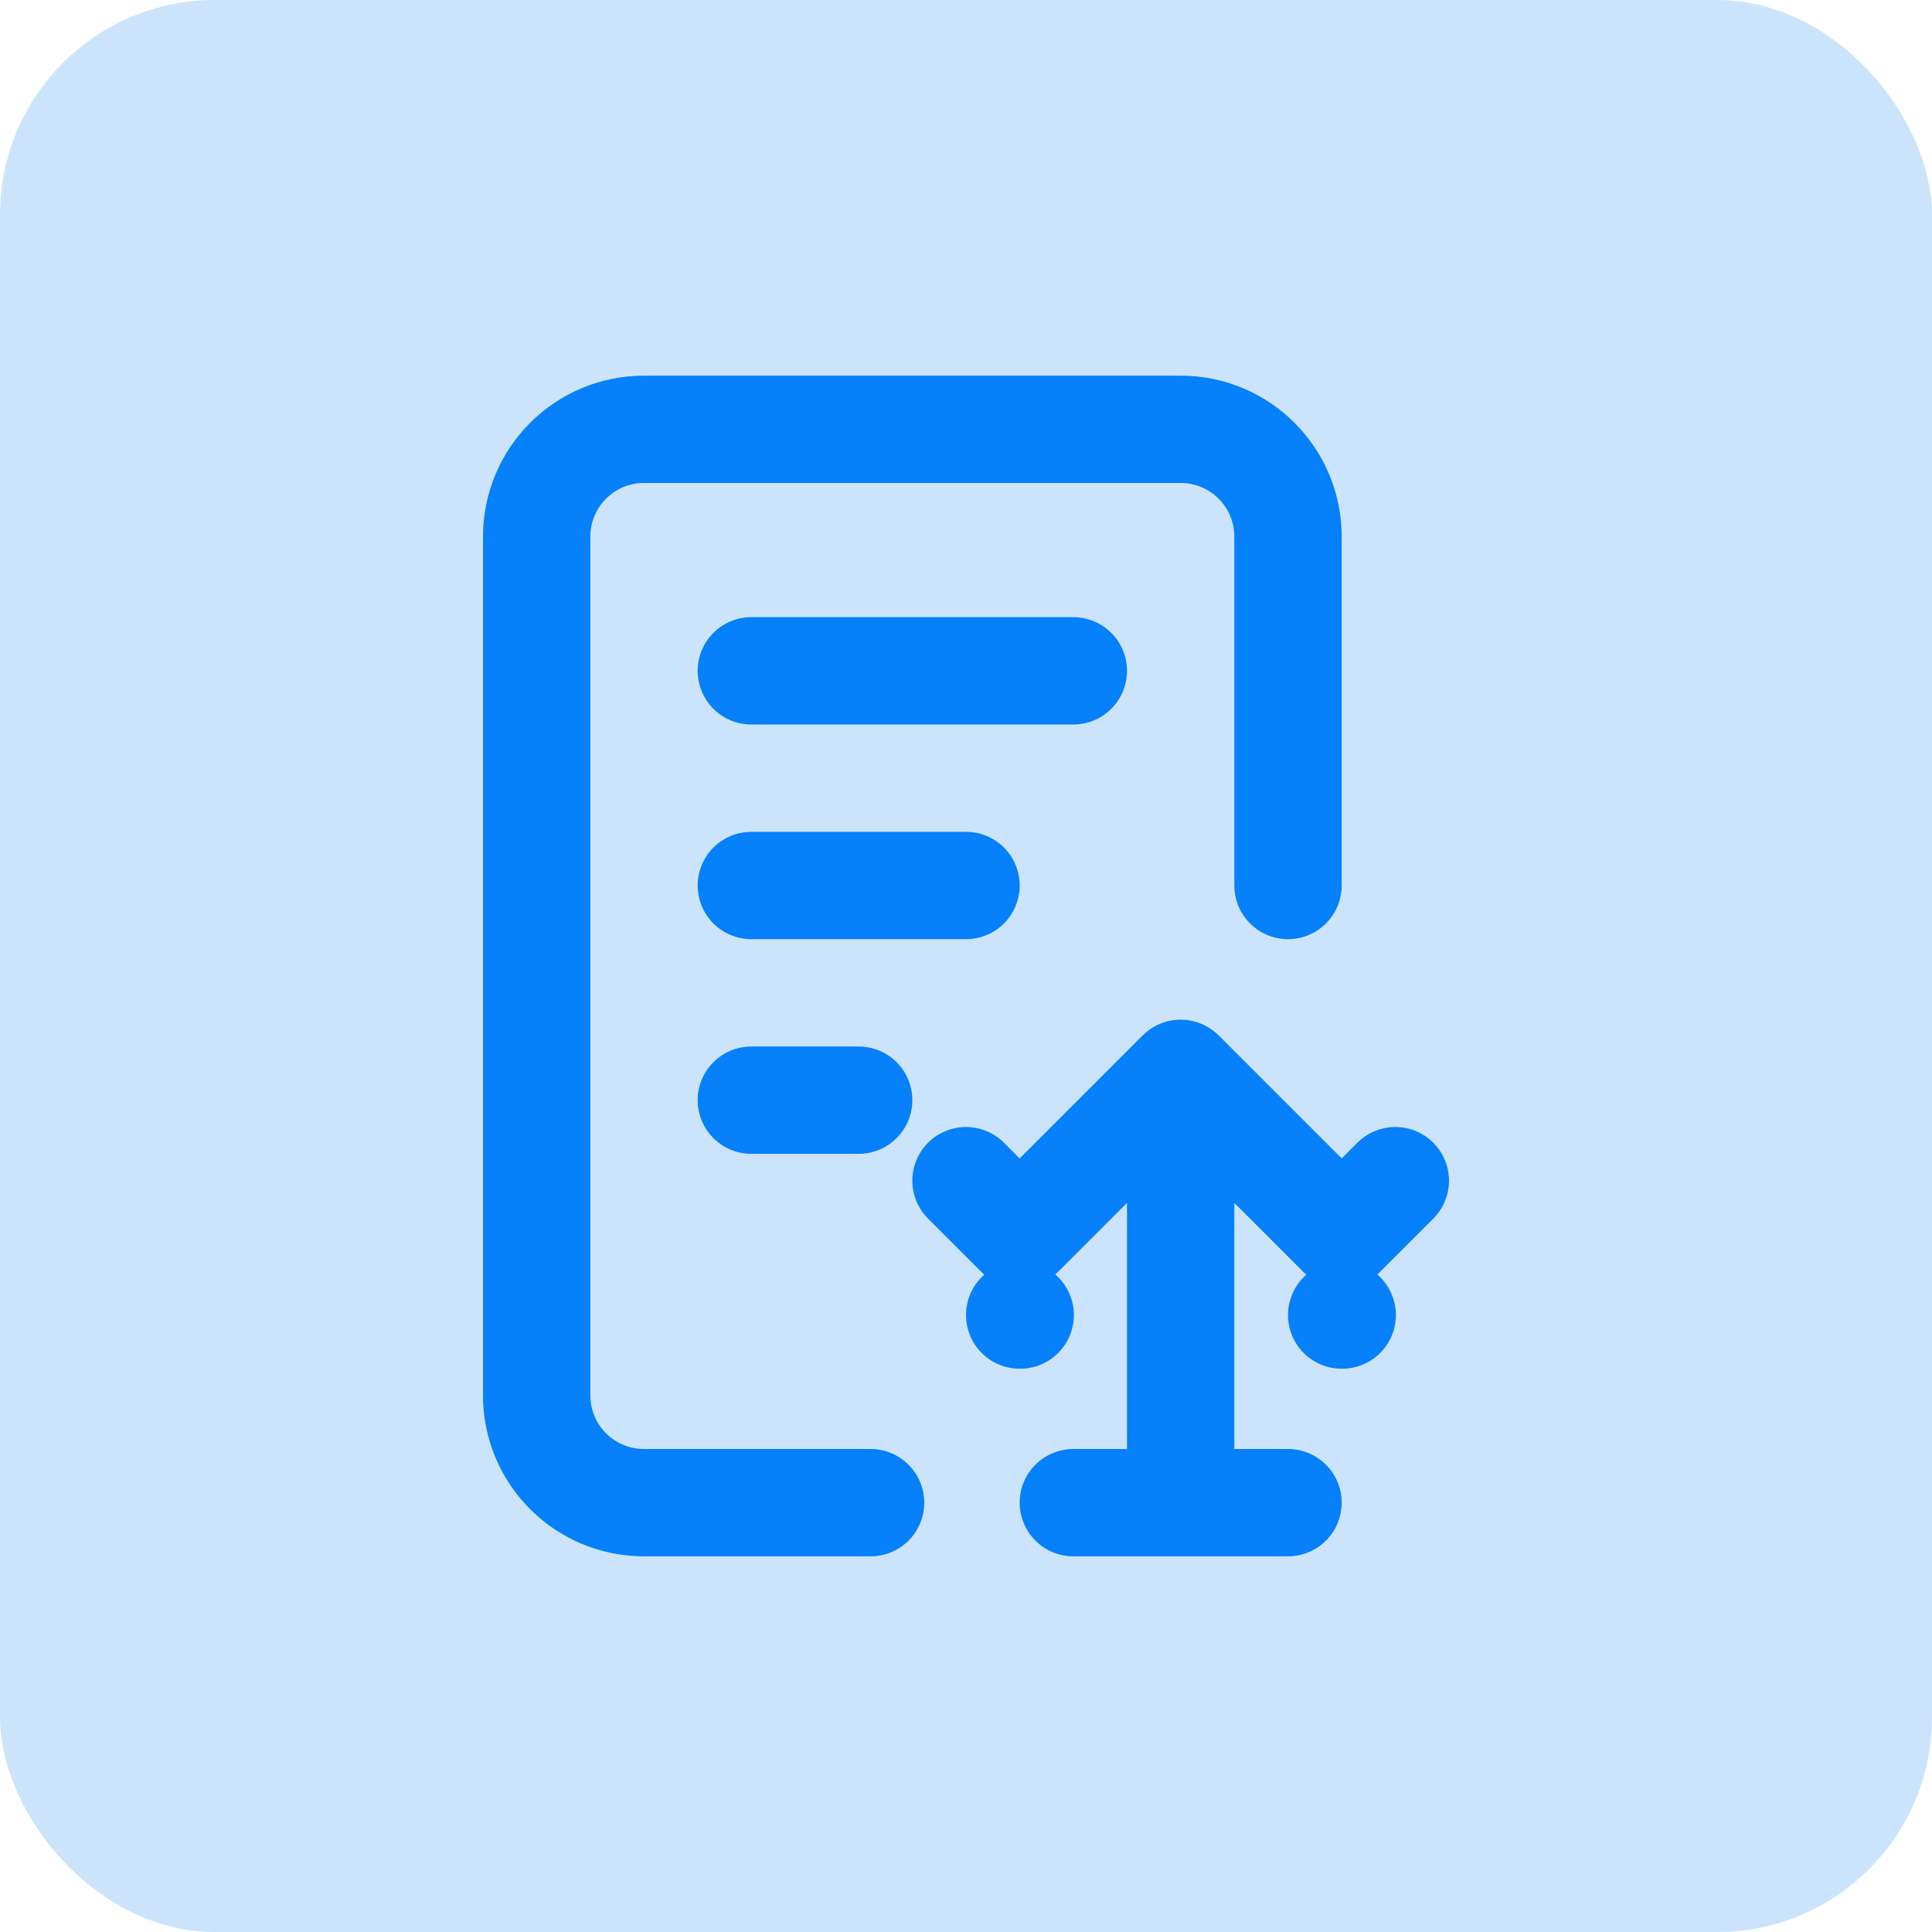 <svg width="36" height="36" viewBox="0 0 36 36" fill="none" xmlns="http://www.w3.org/2000/svg">
<rect width="36" height="36" rx="4" fill="#CCE4FB"/>
<path d="M16.222 28H12C10.895 28 10 27.105 10 26V10C10 8.895 10.895 8 12 8H22C23.105 8 24 8.895 24 10V16.5M18 22L19 23L22 20L25 23L26 22M19 24.504H19.01M25 24.504H25.01M14 12.5H20M14 16.5H18M14 20.5H16M22 22V28M20 28H24" stroke="#0680FB" stroke-width="2" stroke-linecap="round" stroke-linejoin="round"/>
</svg>
